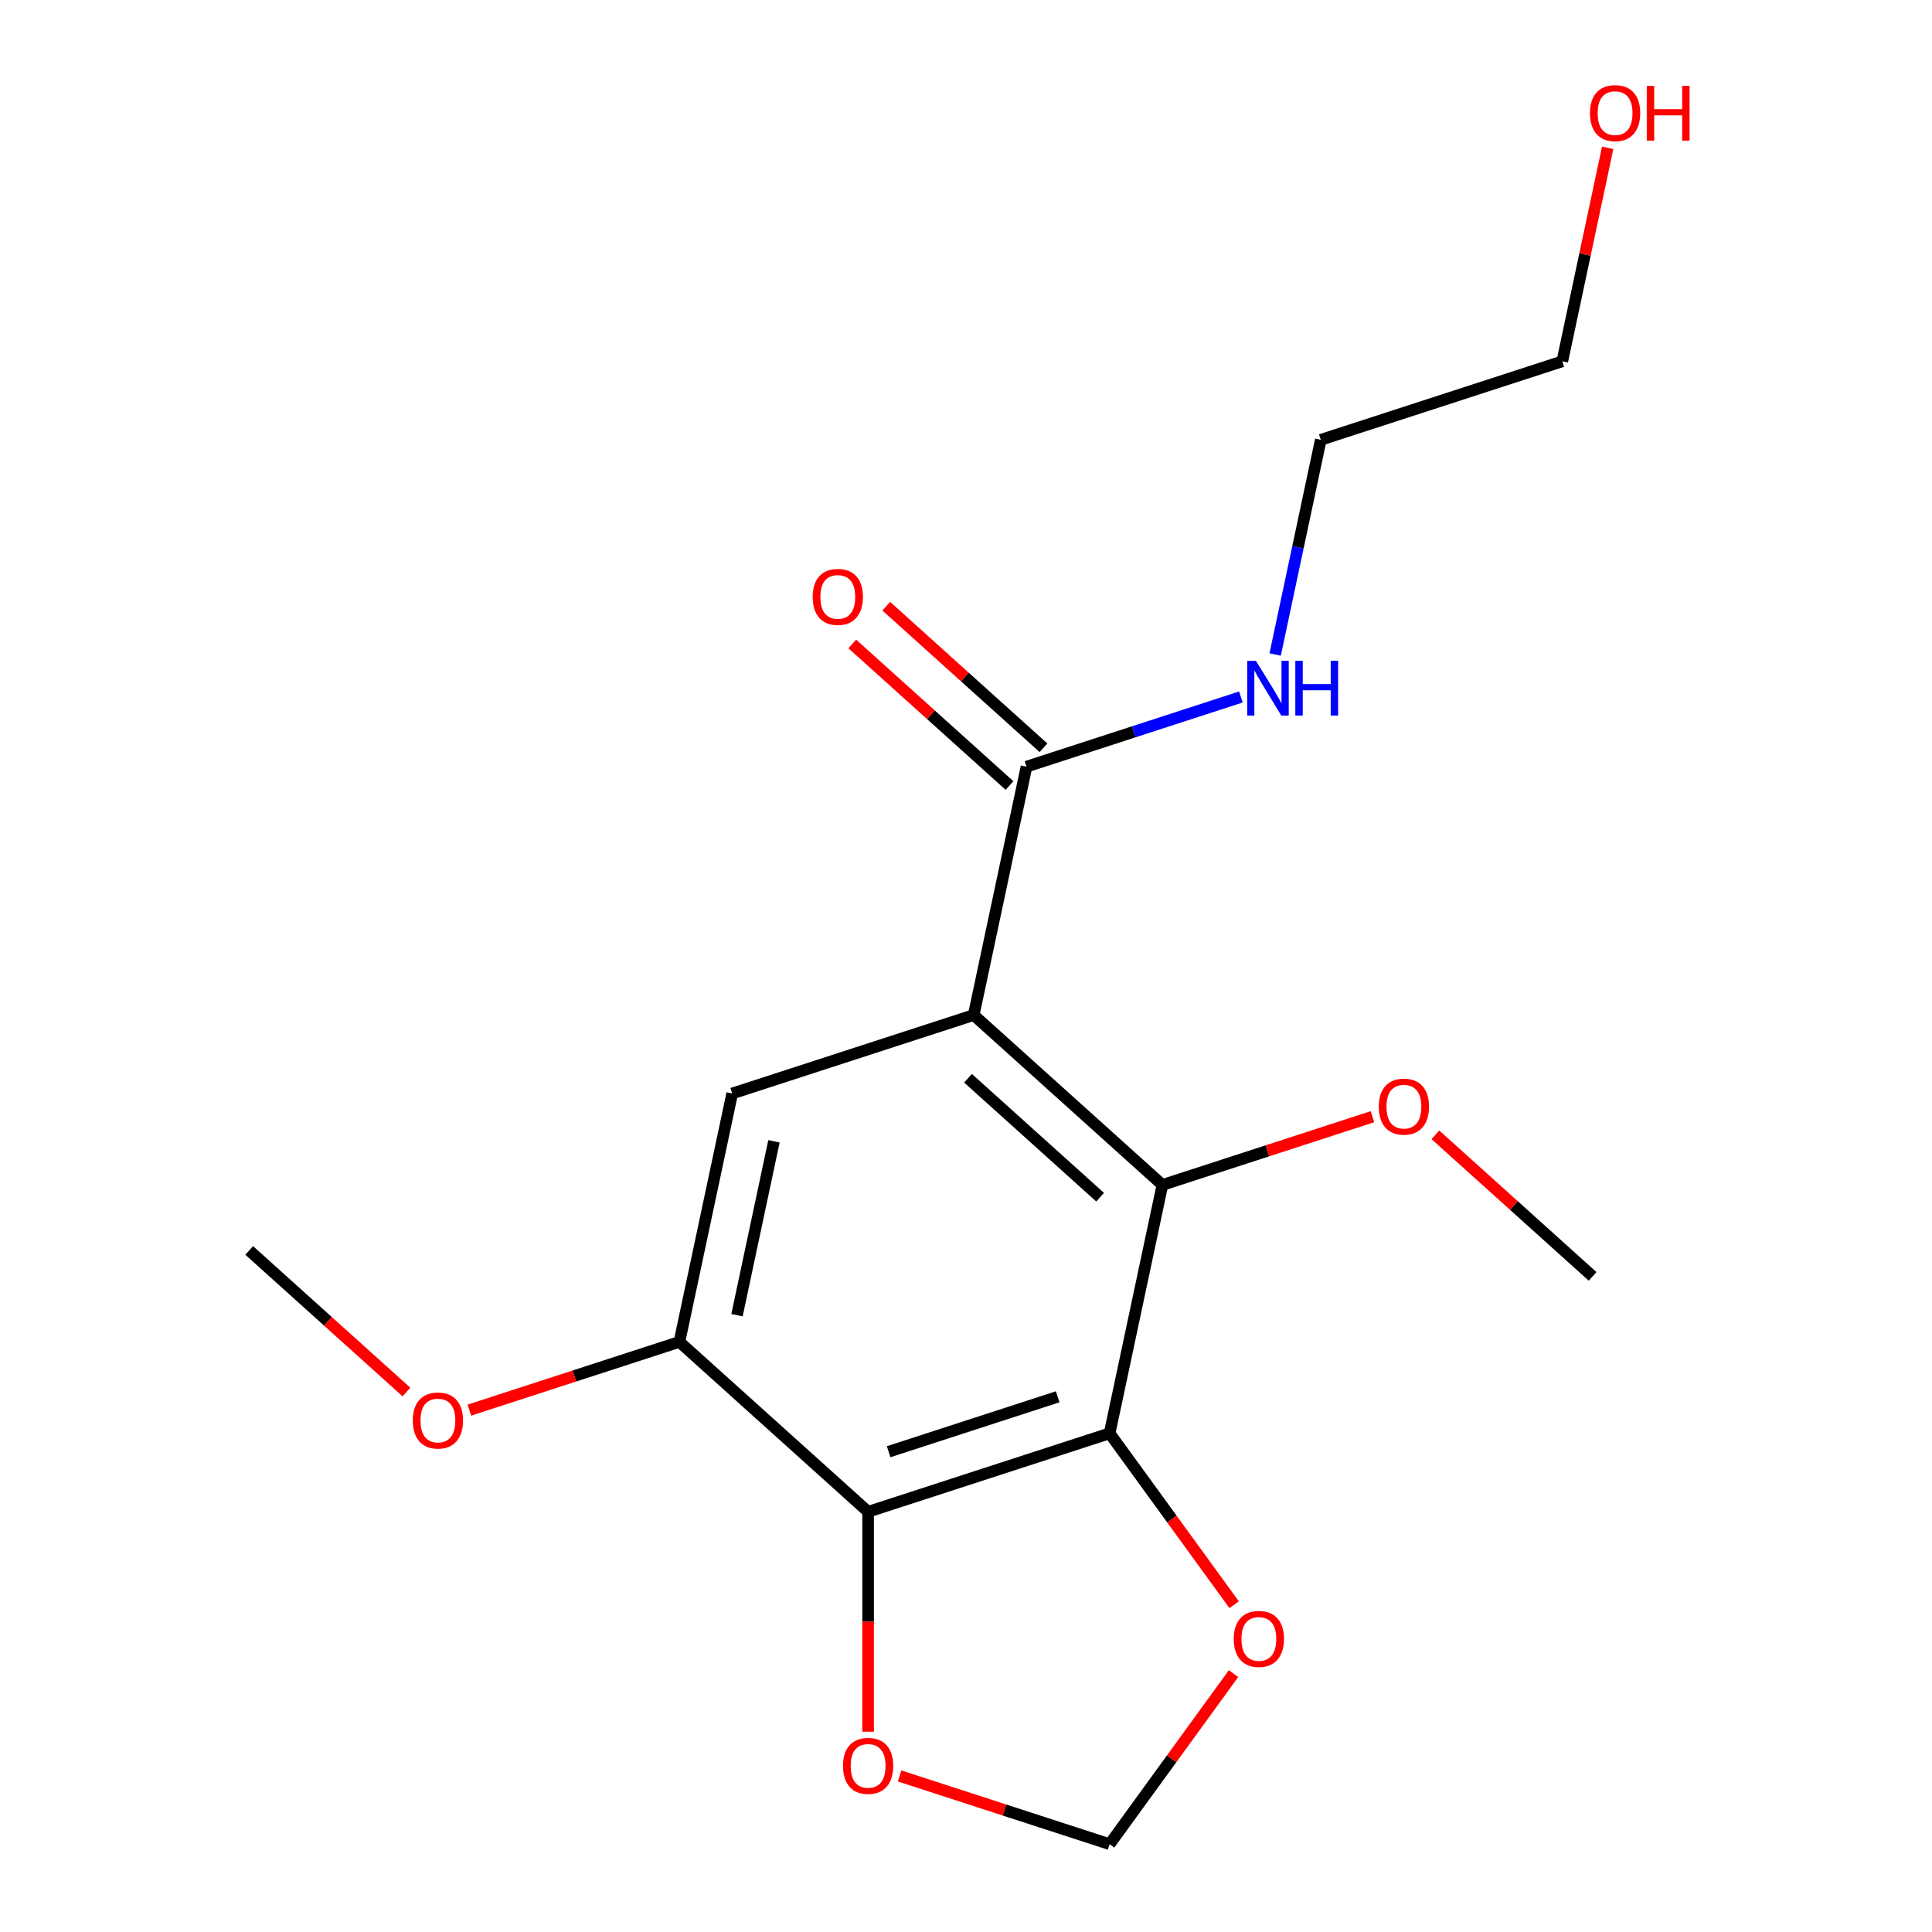 <?xml version='1.0' encoding='iso-8859-1'?>
<svg version='1.1' baseProfile='full'
              xmlns='http://www.w3.org/2000/svg'
                      xmlns:rdkit='http://www.rdkit.org/xml'
                      xmlns:xlink='http://www.w3.org/1999/xlink'
                  xml:space='preserve'
width='1000px' height='1000px' viewBox='0 0 1000 1000'>
<!-- END OF HEADER -->
<rect style='opacity:1.0;fill:#FFFFFF;stroke:none' width='1000' height='1000' x='0' y='0'> </rect>
<path class='bond-1' d='M 503.987,525.379 L 601.659,613.324' style='fill:none;fill-rule:evenodd;stroke:#000000;stroke-width:6px;stroke-linecap:butt;stroke-linejoin:miter;stroke-opacity:1' />
<path class='bond-1' d='M 501.048,558.105 L 569.42,619.667' style='fill:none;fill-rule:evenodd;stroke:#000000;stroke-width:6px;stroke-linecap:butt;stroke-linejoin:miter;stroke-opacity:1' />
<path class='bond-3' d='M 503.987,525.379 L 378.987,565.994' style='fill:none;fill-rule:evenodd;stroke:#000000;stroke-width:6px;stroke-linecap:butt;stroke-linejoin:miter;stroke-opacity:1' />
<path class='bond-4' d='M 503.987,525.379 L 531.313,396.819' style='fill:none;fill-rule:evenodd;stroke:#000000;stroke-width:6px;stroke-linecap:butt;stroke-linejoin:miter;stroke-opacity:1' />
<path class='bond-0' d='M 574.333,741.884 L 601.659,613.324' style='fill:none;fill-rule:evenodd;stroke:#000000;stroke-width:6px;stroke-linecap:butt;stroke-linejoin:miter;stroke-opacity:1' />
<path class='bond-6' d='M 574.333,741.884 L 606.564,786.247' style='fill:none;fill-rule:evenodd;stroke:#000000;stroke-width:6px;stroke-linecap:butt;stroke-linejoin:miter;stroke-opacity:1' />
<path class='bond-6' d='M 606.564,786.247 L 638.796,830.609' style='fill:none;fill-rule:evenodd;stroke:#FF0000;stroke-width:6px;stroke-linecap:butt;stroke-linejoin:miter;stroke-opacity:1' />
<path class='bond-18' d='M 574.333,741.884 L 449.334,782.499' style='fill:none;fill-rule:evenodd;stroke:#000000;stroke-width:6px;stroke-linecap:butt;stroke-linejoin:miter;stroke-opacity:1' />
<path class='bond-18' d='M 547.46,722.976 L 459.961,751.407' style='fill:none;fill-rule:evenodd;stroke:#000000;stroke-width:6px;stroke-linecap:butt;stroke-linejoin:miter;stroke-opacity:1' />
<path class='bond-11' d='M 601.659,613.324 L 656.016,595.663' style='fill:none;fill-rule:evenodd;stroke:#000000;stroke-width:6px;stroke-linecap:butt;stroke-linejoin:miter;stroke-opacity:1' />
<path class='bond-11' d='M 656.016,595.663 L 710.373,578.001' style='fill:none;fill-rule:evenodd;stroke:#FF0000;stroke-width:6px;stroke-linecap:butt;stroke-linejoin:miter;stroke-opacity:1' />
<path class='bond-2' d='M 449.334,782.499 L 351.661,694.554' style='fill:none;fill-rule:evenodd;stroke:#000000;stroke-width:6px;stroke-linecap:butt;stroke-linejoin:miter;stroke-opacity:1' />
<path class='bond-7' d='M 449.334,782.499 L 449.334,839.412' style='fill:none;fill-rule:evenodd;stroke:#000000;stroke-width:6px;stroke-linecap:butt;stroke-linejoin:miter;stroke-opacity:1' />
<path class='bond-7' d='M 449.334,839.412 L 449.334,896.325' style='fill:none;fill-rule:evenodd;stroke:#FF0000;stroke-width:6px;stroke-linecap:butt;stroke-linejoin:miter;stroke-opacity:1' />
<path class='bond-5' d='M 378.987,565.994 L 351.661,694.554' style='fill:none;fill-rule:evenodd;stroke:#000000;stroke-width:6px;stroke-linecap:butt;stroke-linejoin:miter;stroke-opacity:1' />
<path class='bond-5' d='M 400.6,590.743 L 381.472,680.735' style='fill:none;fill-rule:evenodd;stroke:#000000;stroke-width:6px;stroke-linecap:butt;stroke-linejoin:miter;stroke-opacity:1' />
<path class='bond-9' d='M 540.107,387.052 L 499.414,350.411' style='fill:none;fill-rule:evenodd;stroke:#000000;stroke-width:6px;stroke-linecap:butt;stroke-linejoin:miter;stroke-opacity:1' />
<path class='bond-9' d='M 499.414,350.411 L 458.72,313.771' style='fill:none;fill-rule:evenodd;stroke:#FF0000;stroke-width:6px;stroke-linecap:butt;stroke-linejoin:miter;stroke-opacity:1' />
<path class='bond-9' d='M 522.518,406.587 L 481.825,369.946' style='fill:none;fill-rule:evenodd;stroke:#000000;stroke-width:6px;stroke-linecap:butt;stroke-linejoin:miter;stroke-opacity:1' />
<path class='bond-9' d='M 481.825,369.946 L 441.131,333.305' style='fill:none;fill-rule:evenodd;stroke:#FF0000;stroke-width:6px;stroke-linecap:butt;stroke-linejoin:miter;stroke-opacity:1' />
<path class='bond-10' d='M 531.313,396.819 L 586.799,378.79' style='fill:none;fill-rule:evenodd;stroke:#000000;stroke-width:6px;stroke-linecap:butt;stroke-linejoin:miter;stroke-opacity:1' />
<path class='bond-10' d='M 586.799,378.79 L 642.286,360.762' style='fill:none;fill-rule:evenodd;stroke:#0000FF;stroke-width:6px;stroke-linecap:butt;stroke-linejoin:miter;stroke-opacity:1' />
<path class='bond-12' d='M 351.661,694.554 L 297.304,712.215' style='fill:none;fill-rule:evenodd;stroke:#000000;stroke-width:6px;stroke-linecap:butt;stroke-linejoin:miter;stroke-opacity:1' />
<path class='bond-12' d='M 297.304,712.215 L 242.948,729.877' style='fill:none;fill-rule:evenodd;stroke:#FF0000;stroke-width:6px;stroke-linecap:butt;stroke-linejoin:miter;stroke-opacity:1' />
<path class='bond-8' d='M 638.476,866.261 L 606.405,910.403' style='fill:none;fill-rule:evenodd;stroke:#FF0000;stroke-width:6px;stroke-linecap:butt;stroke-linejoin:miter;stroke-opacity:1' />
<path class='bond-8' d='M 606.405,910.403 L 574.333,954.545' style='fill:none;fill-rule:evenodd;stroke:#000000;stroke-width:6px;stroke-linecap:butt;stroke-linejoin:miter;stroke-opacity:1' />
<path class='bond-19' d='M 465.62,919.222 L 519.977,936.884' style='fill:none;fill-rule:evenodd;stroke:#FF0000;stroke-width:6px;stroke-linecap:butt;stroke-linejoin:miter;stroke-opacity:1' />
<path class='bond-19' d='M 519.977,936.884 L 574.333,954.545' style='fill:none;fill-rule:evenodd;stroke:#000000;stroke-width:6px;stroke-linecap:butt;stroke-linejoin:miter;stroke-opacity:1' />
<path class='bond-14' d='M 660.02,338.759 L 671.829,283.202' style='fill:none;fill-rule:evenodd;stroke:#0000FF;stroke-width:6px;stroke-linecap:butt;stroke-linejoin:miter;stroke-opacity:1' />
<path class='bond-14' d='M 671.829,283.202 L 683.638,227.645' style='fill:none;fill-rule:evenodd;stroke:#000000;stroke-width:6px;stroke-linecap:butt;stroke-linejoin:miter;stroke-opacity:1' />
<path class='bond-16' d='M 742.945,587.373 L 783.638,624.014' style='fill:none;fill-rule:evenodd;stroke:#FF0000;stroke-width:6px;stroke-linecap:butt;stroke-linejoin:miter;stroke-opacity:1' />
<path class='bond-16' d='M 783.638,624.014 L 824.332,660.655' style='fill:none;fill-rule:evenodd;stroke:#000000;stroke-width:6px;stroke-linecap:butt;stroke-linejoin:miter;stroke-opacity:1' />
<path class='bond-17' d='M 210.376,720.505 L 169.682,683.864' style='fill:none;fill-rule:evenodd;stroke:#FF0000;stroke-width:6px;stroke-linecap:butt;stroke-linejoin:miter;stroke-opacity:1' />
<path class='bond-17' d='M 169.682,683.864 L 128.989,647.223' style='fill:none;fill-rule:evenodd;stroke:#000000;stroke-width:6px;stroke-linecap:butt;stroke-linejoin:miter;stroke-opacity:1' />
<path class='bond-13' d='M 832.128,76.516 L 820.383,131.773' style='fill:none;fill-rule:evenodd;stroke:#FF0000;stroke-width:6px;stroke-linecap:butt;stroke-linejoin:miter;stroke-opacity:1' />
<path class='bond-13' d='M 820.383,131.773 L 808.637,187.03' style='fill:none;fill-rule:evenodd;stroke:#000000;stroke-width:6px;stroke-linecap:butt;stroke-linejoin:miter;stroke-opacity:1' />
<path class='bond-15' d='M 683.638,227.645 L 808.637,187.03' style='fill:none;fill-rule:evenodd;stroke:#000000;stroke-width:6px;stroke-linecap:butt;stroke-linejoin:miter;stroke-opacity:1' />
<path  class='atom-7' d='M 638.587 848.295
Q 638.587 841.495, 641.947 837.695
Q 645.307 833.895, 651.587 833.895
Q 657.867 833.895, 661.227 837.695
Q 664.587 841.495, 664.587 848.295
Q 664.587 855.175, 661.187 859.095
Q 657.787 862.975, 651.587 862.975
Q 645.347 862.975, 641.947 859.095
Q 638.587 855.215, 638.587 848.295
M 651.587 859.775
Q 655.907 859.775, 658.227 856.895
Q 660.587 853.975, 660.587 848.295
Q 660.587 842.735, 658.227 839.935
Q 655.907 837.095, 651.587 837.095
Q 647.267 837.095, 644.907 839.895
Q 642.587 842.695, 642.587 848.295
Q 642.587 854.015, 644.907 856.895
Q 647.267 859.775, 651.587 859.775
' fill='#FF0000'/>
<path  class='atom-8' d='M 436.334 914.011
Q 436.334 907.211, 439.694 903.411
Q 443.054 899.611, 449.334 899.611
Q 455.614 899.611, 458.974 903.411
Q 462.334 907.211, 462.334 914.011
Q 462.334 920.891, 458.934 924.811
Q 455.534 928.691, 449.334 928.691
Q 443.094 928.691, 439.694 924.811
Q 436.334 920.931, 436.334 914.011
M 449.334 925.491
Q 453.654 925.491, 455.974 922.611
Q 458.334 919.691, 458.334 914.011
Q 458.334 908.451, 455.974 905.651
Q 453.654 902.811, 449.334 902.811
Q 445.014 902.811, 442.654 905.611
Q 440.334 908.411, 440.334 914.011
Q 440.334 919.731, 442.654 922.611
Q 445.014 925.491, 449.334 925.491
' fill='#FF0000'/>
<path  class='atom-10' d='M 420.64 308.954
Q 420.64 302.154, 424 298.354
Q 427.36 294.554, 433.64 294.554
Q 439.92 294.554, 443.28 298.354
Q 446.64 302.154, 446.64 308.954
Q 446.64 315.834, 443.24 319.754
Q 439.84 323.634, 433.64 323.634
Q 427.4 323.634, 424 319.754
Q 420.64 315.874, 420.64 308.954
M 433.64 320.434
Q 437.96 320.434, 440.28 317.554
Q 442.64 314.634, 442.64 308.954
Q 442.64 303.394, 440.28 300.594
Q 437.96 297.754, 433.64 297.754
Q 429.32 297.754, 426.96 300.554
Q 424.64 303.354, 424.64 308.954
Q 424.64 314.674, 426.96 317.554
Q 429.32 320.434, 433.64 320.434
' fill='#FF0000'/>
<path  class='atom-11' d='M 650.052 342.045
L 659.332 357.045
Q 660.252 358.525, 661.732 361.205
Q 663.212 363.885, 663.292 364.045
L 663.292 342.045
L 667.052 342.045
L 667.052 370.365
L 663.172 370.365
L 653.212 353.965
Q 652.052 352.045, 650.812 349.845
Q 649.612 347.645, 649.252 346.965
L 649.252 370.365
L 645.572 370.365
L 645.572 342.045
L 650.052 342.045
' fill='#0000FF'/>
<path  class='atom-11' d='M 670.452 342.045
L 674.292 342.045
L 674.292 354.085
L 688.772 354.085
L 688.772 342.045
L 692.612 342.045
L 692.612 370.365
L 688.772 370.365
L 688.772 357.285
L 674.292 357.285
L 674.292 370.365
L 670.452 370.365
L 670.452 342.045
' fill='#0000FF'/>
<path  class='atom-12' d='M 713.659 572.79
Q 713.659 565.99, 717.019 562.19
Q 720.379 558.39, 726.659 558.39
Q 732.939 558.39, 736.299 562.19
Q 739.659 565.99, 739.659 572.79
Q 739.659 579.67, 736.259 583.59
Q 732.859 587.47, 726.659 587.47
Q 720.419 587.47, 717.019 583.59
Q 713.659 579.71, 713.659 572.79
M 726.659 584.27
Q 730.979 584.27, 733.299 581.39
Q 735.659 578.47, 735.659 572.79
Q 735.659 567.23, 733.299 564.43
Q 730.979 561.59, 726.659 561.59
Q 722.339 561.59, 719.979 564.39
Q 717.659 567.19, 717.659 572.79
Q 717.659 578.51, 719.979 581.39
Q 722.339 584.27, 726.659 584.27
' fill='#FF0000'/>
<path  class='atom-13' d='M 213.662 735.248
Q 213.662 728.448, 217.022 724.648
Q 220.382 720.848, 226.662 720.848
Q 232.942 720.848, 236.302 724.648
Q 239.662 728.448, 239.662 735.248
Q 239.662 742.128, 236.262 746.048
Q 232.862 749.928, 226.662 749.928
Q 220.422 749.928, 217.022 746.048
Q 213.662 742.168, 213.662 735.248
M 226.662 746.728
Q 230.982 746.728, 233.302 743.848
Q 235.662 740.928, 235.662 735.248
Q 235.662 729.688, 233.302 726.888
Q 230.982 724.048, 226.662 724.048
Q 222.342 724.048, 219.982 726.848
Q 217.662 729.648, 217.662 735.248
Q 217.662 740.968, 219.982 743.848
Q 222.342 746.728, 226.662 746.728
' fill='#FF0000'/>
<path  class='atom-14' d='M 822.964 58.55
Q 822.964 51.75, 826.324 47.95
Q 829.684 44.15, 835.964 44.15
Q 842.244 44.15, 845.604 47.95
Q 848.964 51.75, 848.964 58.55
Q 848.964 65.43, 845.564 69.35
Q 842.164 73.23, 835.964 73.23
Q 829.724 73.23, 826.324 69.35
Q 822.964 65.47, 822.964 58.55
M 835.964 70.03
Q 840.284 70.03, 842.604 67.15
Q 844.964 64.23, 844.964 58.55
Q 844.964 52.99, 842.604 50.19
Q 840.284 47.35, 835.964 47.35
Q 831.644 47.35, 829.284 50.15
Q 826.964 52.95, 826.964 58.55
Q 826.964 64.27, 829.284 67.15
Q 831.644 70.03, 835.964 70.03
' fill='#FF0000'/>
<path  class='atom-14' d='M 852.364 44.47
L 856.204 44.47
L 856.204 56.51
L 870.684 56.51
L 870.684 44.47
L 874.524 44.47
L 874.524 72.79
L 870.684 72.79
L 870.684 59.71
L 856.204 59.71
L 856.204 72.79
L 852.364 72.79
L 852.364 44.47
' fill='#FF0000'/>
</svg>
